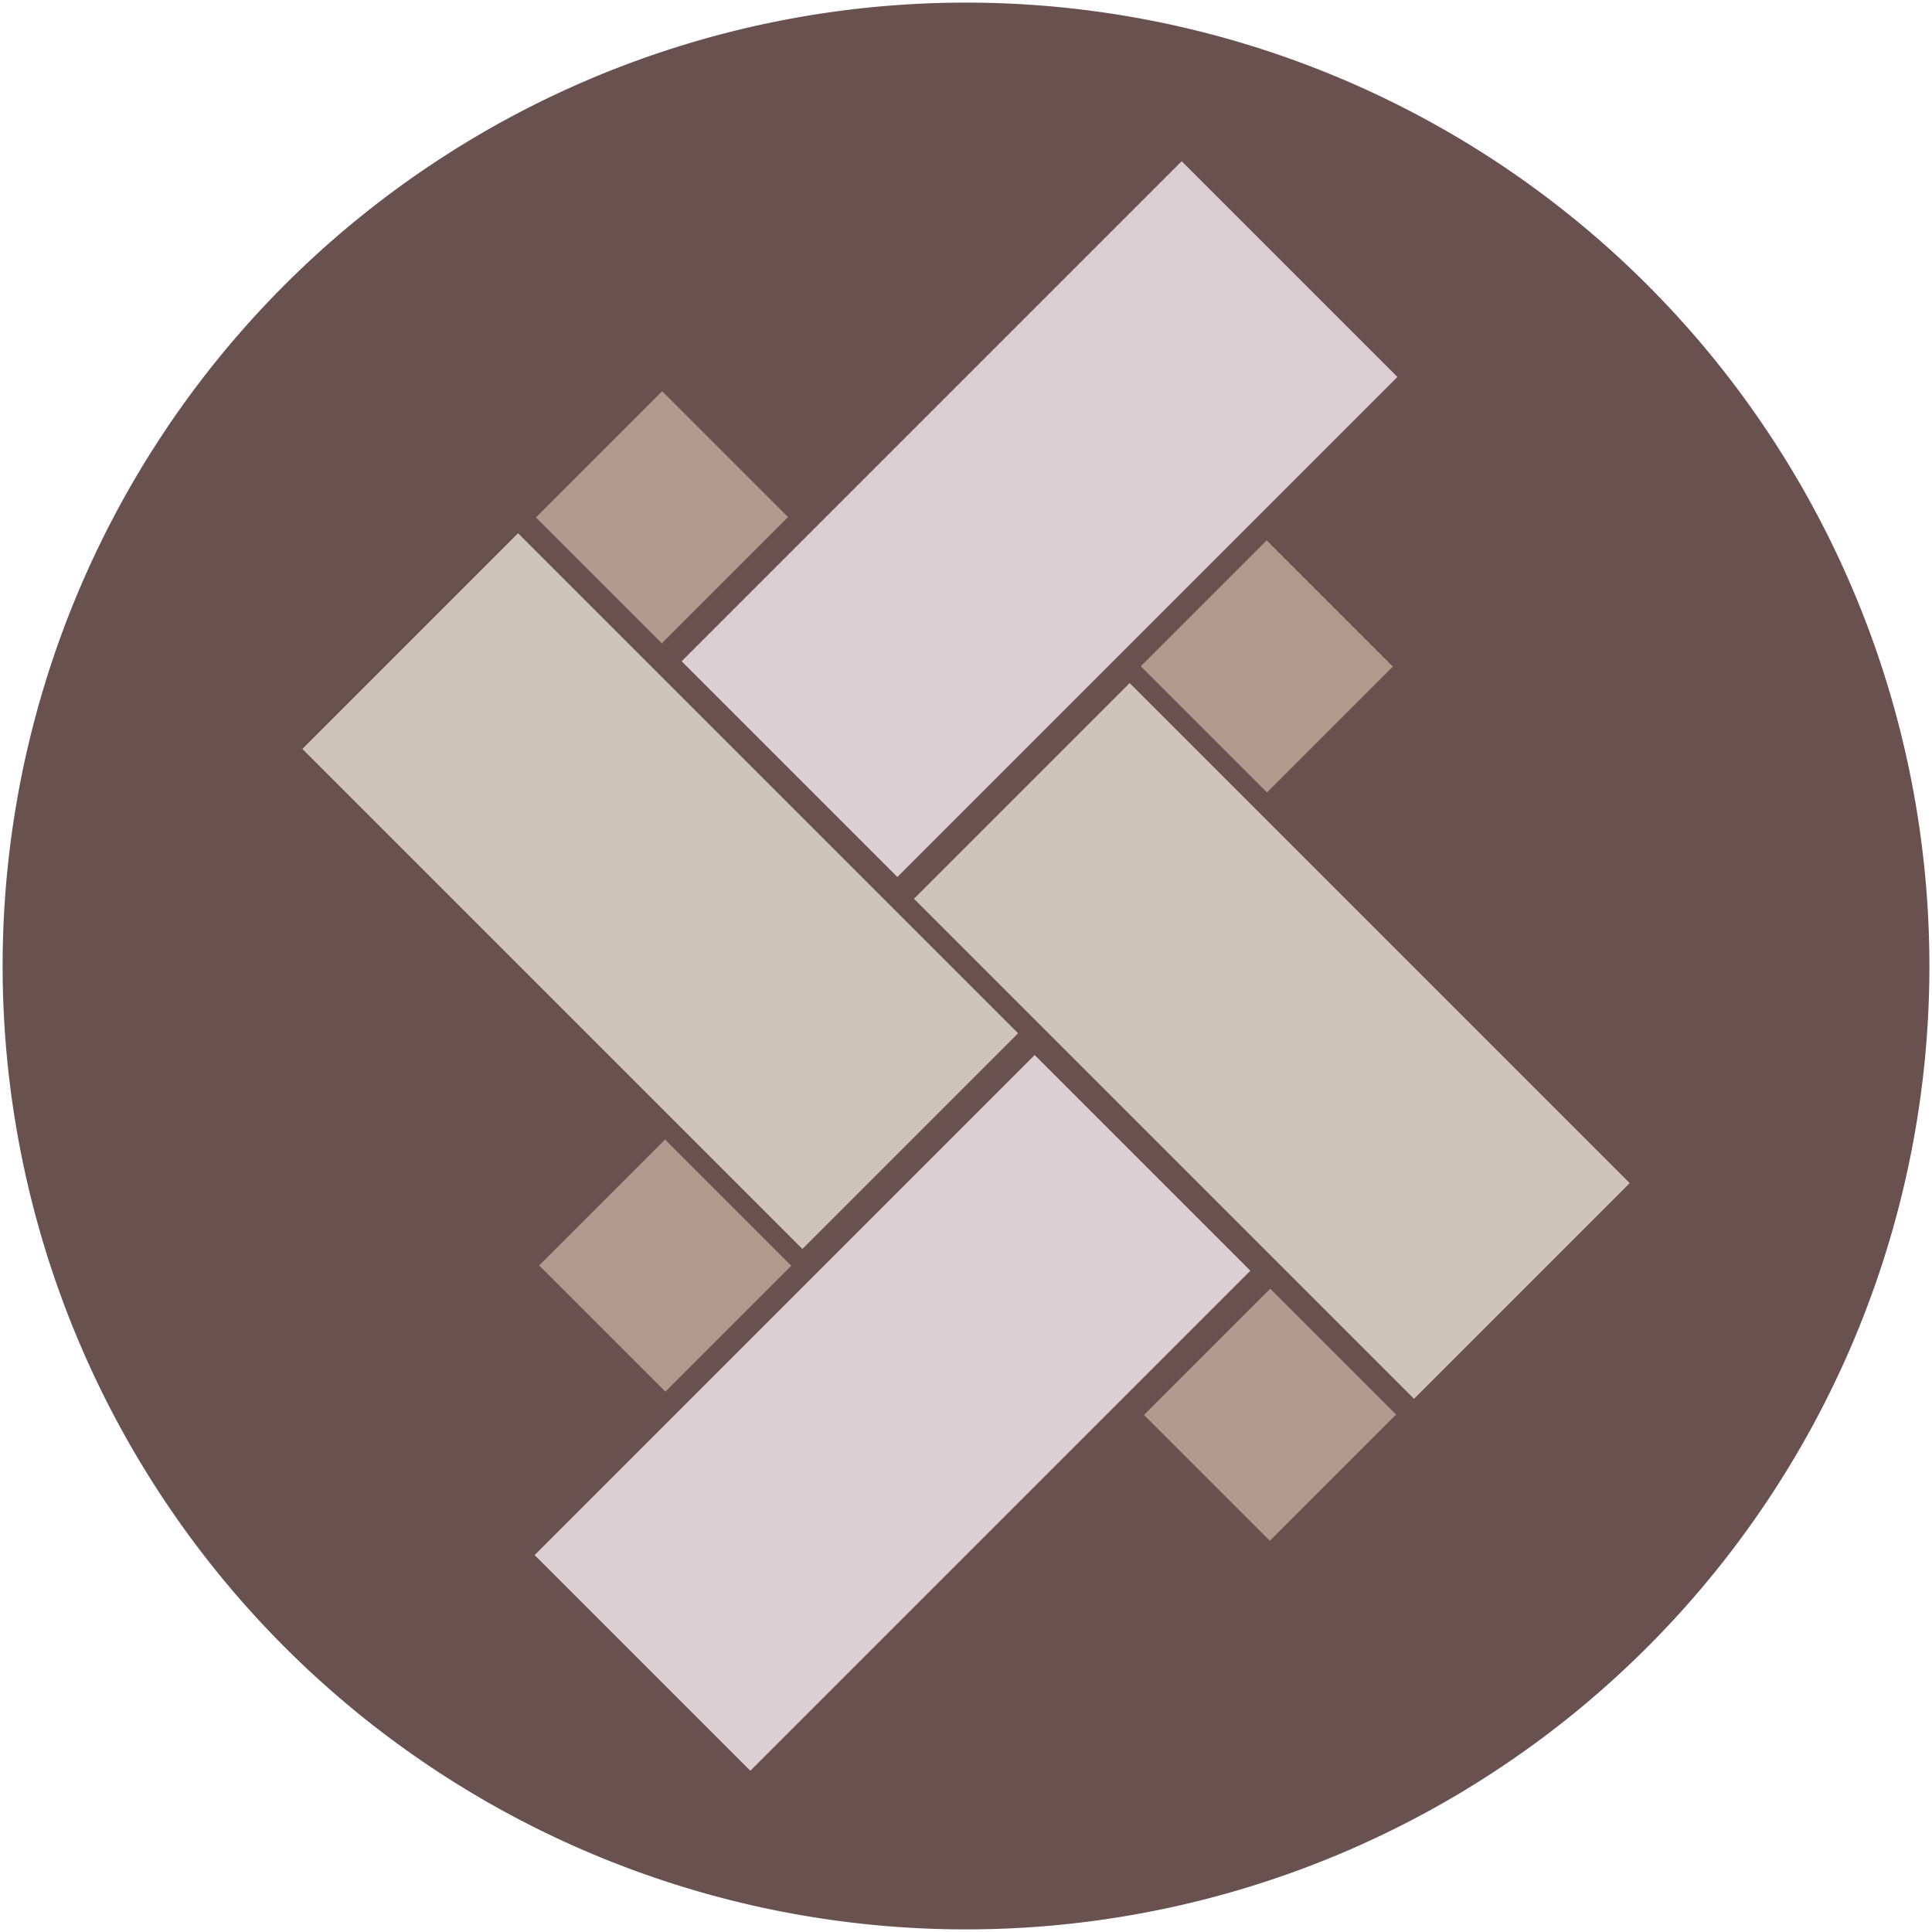 <svg xmlns="http://www.w3.org/2000/svg" xmlns:xlink="http://www.w3.org/1999/xlink" width="120" height="120" viewBox="0 0 120 120">
  <defs>
    <clipPath id="clip-path">
      <rect id="Rectangle_564" data-name="Rectangle 564" width="120" height="120" transform="translate(-0.162 -0.162)" fill="none"/>
    </clipPath>
  </defs>
  <g id="Unique_designs" transform="translate(0.162 0.162)">
    <g id="Group_861" data-name="Group 861" transform="translate(0 0)" clip-path="url(#clip-path)">
      <path id="Path_876" data-name="Path 876" d="M119.677,59.838A59.838,59.838,0,1,1,59.838,0a59.839,59.839,0,0,1,59.838,59.838" transform="translate(0 0)" fill="#69514f"/>
      <rect id="Rectangle_556" data-name="Rectangle 556" width="18.947" height="43.924" transform="translate(56.605 55.661) rotate(-45)" fill="#cfc4b9"/>
      <rect id="Rectangle_557" data-name="Rectangle 557" width="11.056" height="11.088" transform="translate(70.694 41.219) rotate(-45)" fill="#af9b8d"/>
      <rect id="Rectangle_558" data-name="Rectangle 558" width="43.924" height="18.947" transform="translate(42.178 40.911) rotate(-45)" fill="#dccfd3"/>
      <rect id="Rectangle_559" data-name="Rectangle 559" width="11.088" height="11.056" transform="translate(33.128 31.978) rotate(-45)" fill="#af9b8d"/>
      <rect id="Rectangle_560" data-name="Rectangle 560" width="18.947" height="43.924" transform="translate(18.617 46.355) rotate(-45)" fill="#cfc4b9"/>
      <rect id="Rectangle_561" data-name="Rectangle 561" width="11.056" height="11.088" transform="translate(33.327 78.435) rotate(-45)" fill="#af9b8d"/>
      <rect id="Rectangle_562" data-name="Rectangle 562" width="43.924" height="18.947" transform="translate(33.044 96.427) rotate(-45)" fill="#dccfd3"/>
      <rect id="Rectangle_563" data-name="Rectangle 563" width="11.088" height="11.056" transform="translate(70.893 87.721) rotate(-45)" fill="#af9b8d"/>
    </g>
  </g>
</svg>

